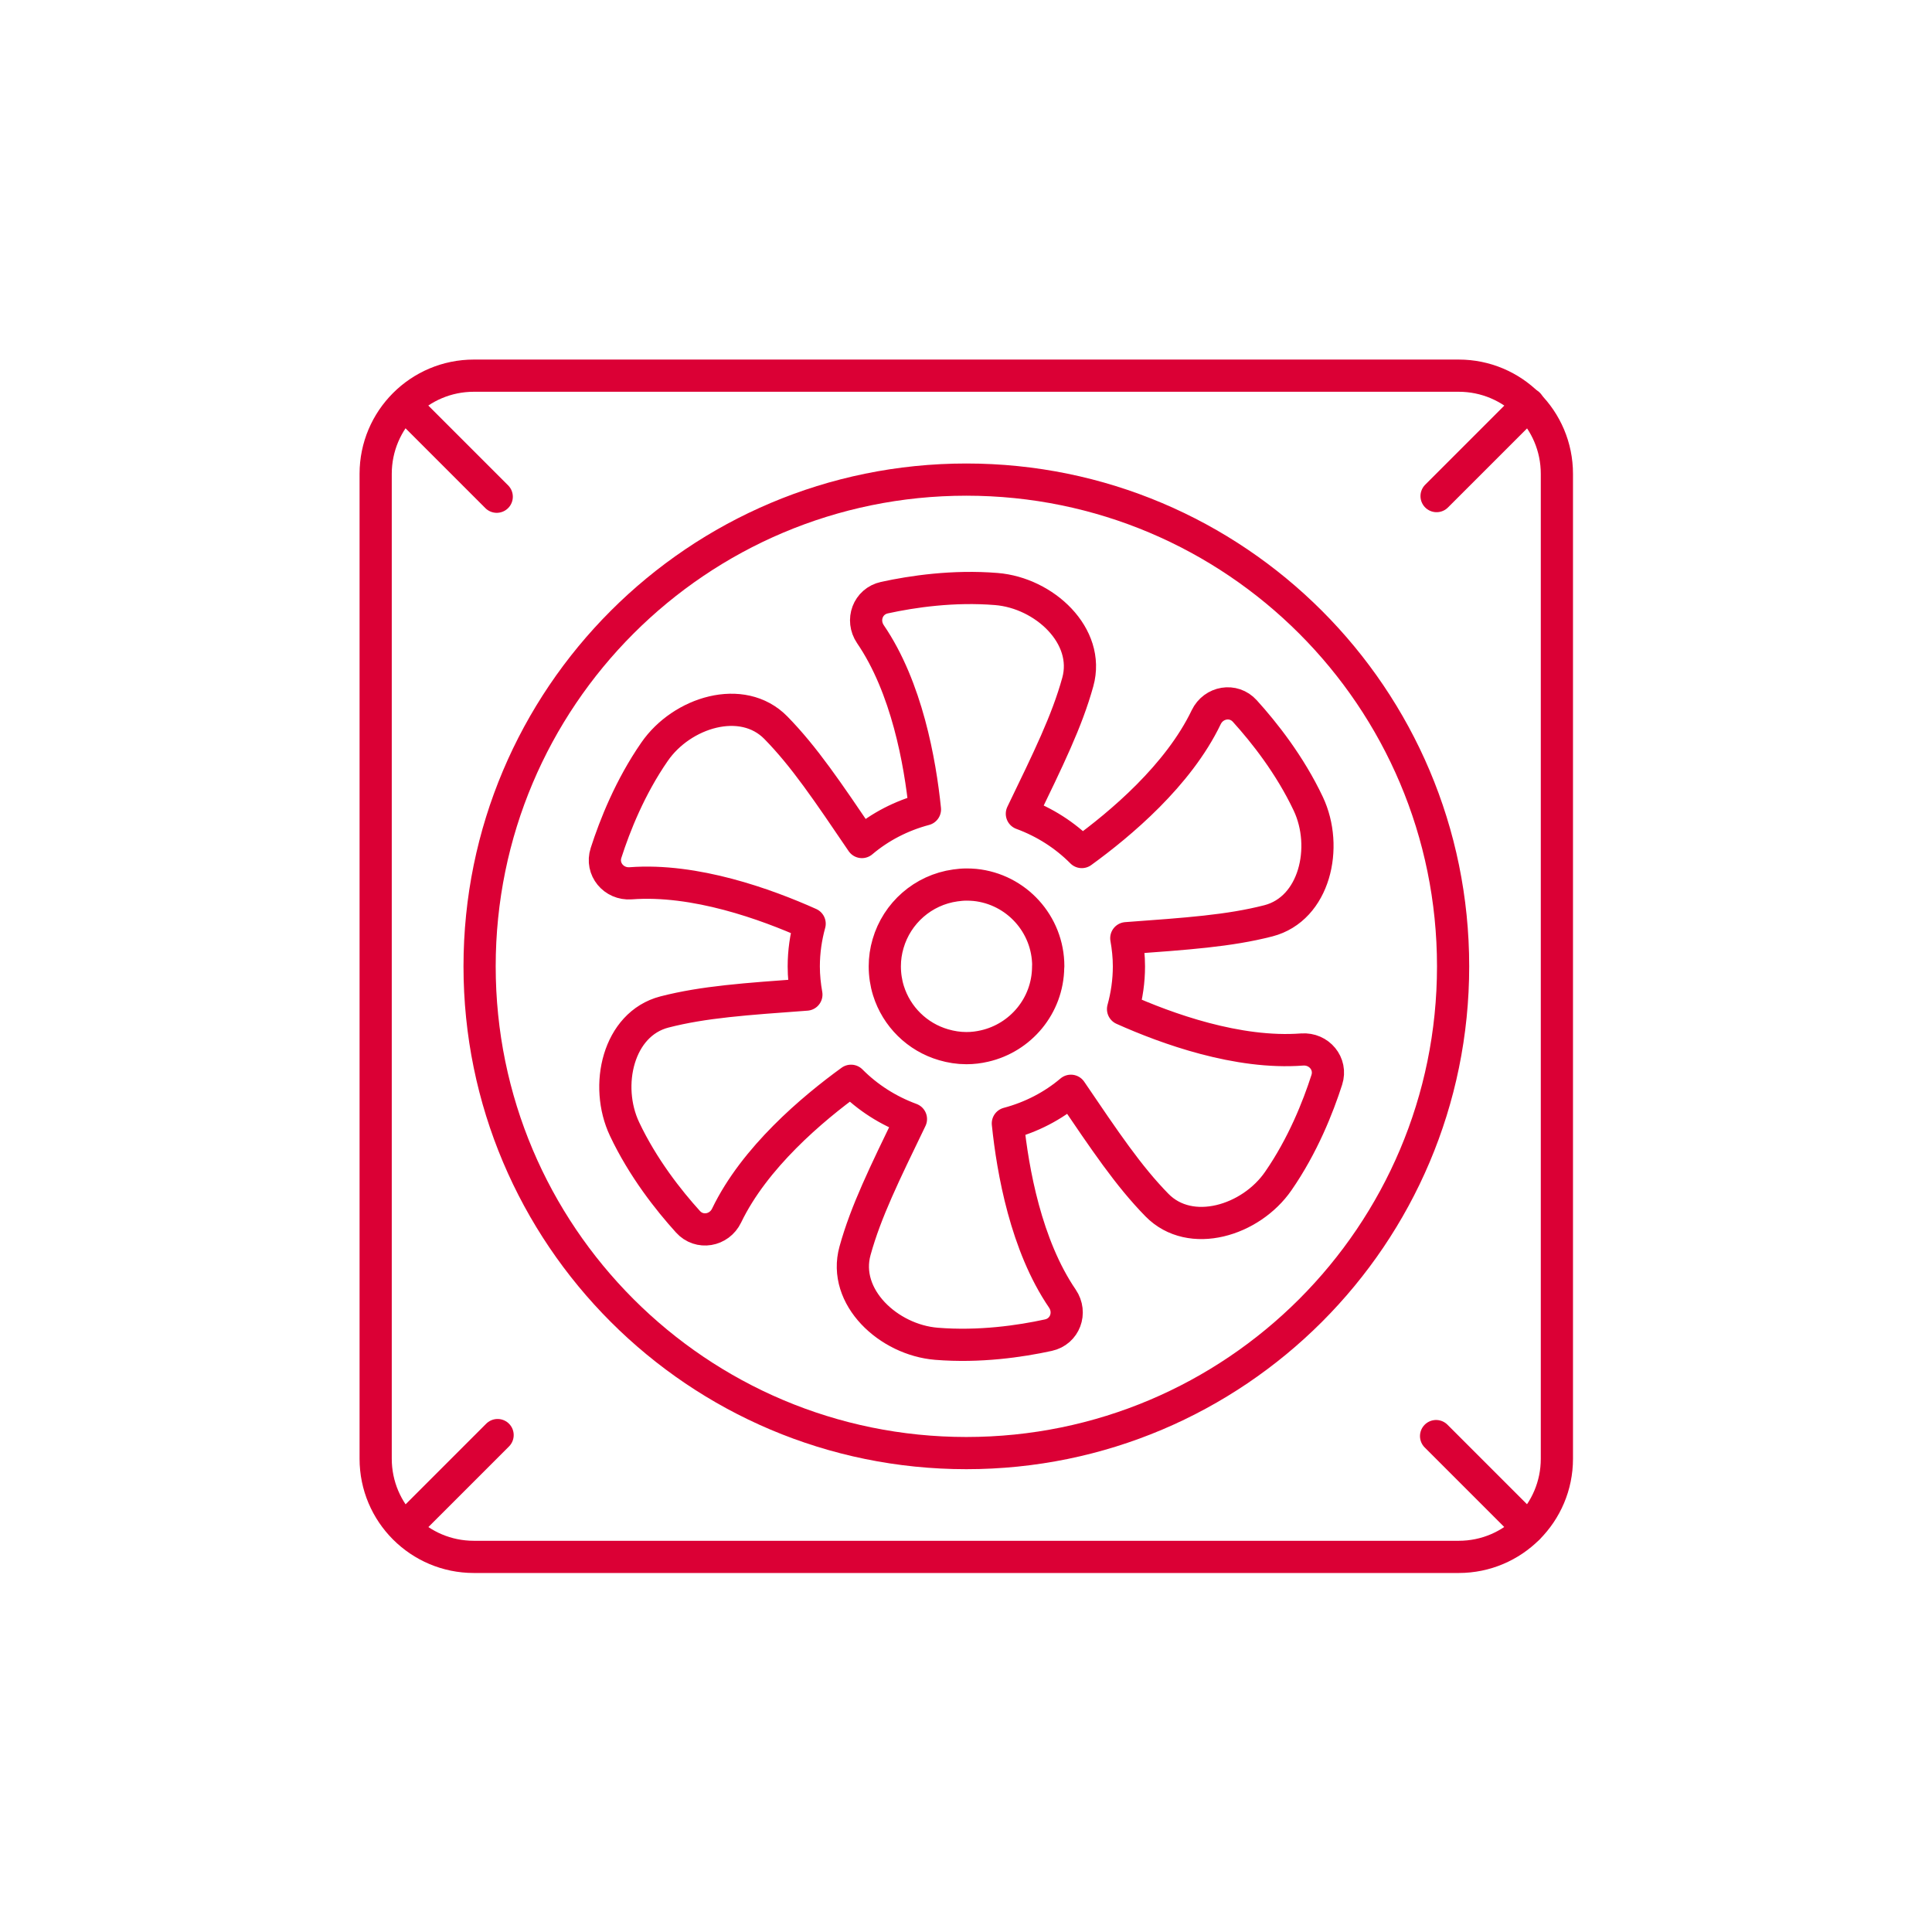 <svg xmlns="http://www.w3.org/2000/svg" fill="none" viewBox="0 0 180 180" height="180" width="180">
<path stroke-linejoin="round" stroke-linecap="round" stroke-width="3" stroke="#DB0035" d="M121.306 97.78C115.317 98.234 108.687 95.834 104.632 94.017C104.981 92.746 105.18 91.418 105.18 90.032C105.18 89.134 105.086 88.26 104.935 87.41C110.633 86.99 114.489 86.734 118.171 85.79C122.494 84.672 123.799 78.927 121.888 74.884C120.176 71.26 117.775 68.231 115.981 66.25C114.921 65.073 113.068 65.399 112.38 66.821C109.782 72.239 104.387 76.772 100.787 79.382C99.225 77.809 97.326 76.597 95.206 75.816C97.687 70.678 99.4 67.206 100.414 63.547C101.614 59.236 97.291 55.239 92.829 54.878C88.832 54.551 85.01 55.111 82.4 55.682C80.85 56.02 80.21 57.779 81.095 59.084C84.486 64.048 85.721 70.992 86.175 75.409C83.985 75.991 81.981 77.028 80.303 78.45C77.099 73.731 74.943 70.515 72.286 67.8C69.152 64.607 63.524 66.355 60.984 70.037C58.7 73.334 57.279 76.923 56.463 79.463C55.974 80.966 57.185 82.411 58.758 82.295C64.748 81.84 71.377 84.241 75.432 86.058C75.083 87.328 74.885 88.657 74.885 90.043C74.885 90.941 74.978 91.814 75.129 92.665C69.431 93.084 65.575 93.341 61.904 94.284C57.582 95.403 56.276 101.148 58.188 105.191C59.9 108.814 62.301 111.844 64.095 113.825C65.155 115.002 67.008 114.675 67.695 113.254C70.294 107.847 75.689 103.303 79.289 100.693C80.85 102.266 82.75 103.478 84.87 104.259C82.388 109.397 80.676 112.869 79.662 116.528C78.462 120.839 82.785 124.836 87.247 125.197C91.244 125.523 95.066 124.964 97.676 124.393C99.225 124.055 99.866 122.296 98.981 120.991C95.59 116.027 94.355 109.082 93.9 104.666C96.091 104.084 98.095 103.047 99.773 101.625C102.977 106.344 105.133 109.56 107.79 112.275C110.924 115.468 116.552 113.72 119.092 110.038C121.376 106.74 122.797 103.152 123.613 100.612C124.102 99.108 122.89 97.664 121.317 97.78H121.306ZM97.653 90.032C97.653 90.032 97.653 90.102 97.653 90.136C97.606 93.714 95.089 96.685 91.733 97.454C91.186 97.582 90.626 97.652 90.044 97.652C89.298 97.652 88.587 97.535 87.912 97.337C85.465 96.627 83.53 94.727 82.773 92.292C82.552 91.581 82.435 90.812 82.435 90.032C82.435 89.297 82.54 88.598 82.738 87.923C83.565 85.068 86.001 82.912 89.007 82.493C89.345 82.446 89.694 82.411 90.044 82.411C90.312 82.411 90.568 82.423 90.824 82.446C94.67 82.831 97.664 86.082 97.664 90.02L97.653 90.032Z"></path>
<path stroke-linejoin="round" stroke-linecap="round" stroke-width="3" stroke="#DB0035" d="M90.032 135.381C115.078 135.381 135.382 115.078 135.382 90.032C135.382 64.986 115.078 44.683 90.032 44.683C64.987 44.683 44.683 64.986 44.683 90.032C44.683 115.078 64.987 135.381 90.032 135.381Z"></path>
<path stroke-linejoin="round" stroke-linecap="round" stroke-width="3" stroke="#DB0035" d="M135.906 35H44.147C39.095 35 35 39.095 35 44.147V135.906C35 140.957 39.095 145.052 44.147 145.052H135.906C140.957 145.052 145.052 140.957 145.052 135.906V44.147C145.052 39.095 140.957 35 135.906 35Z"></path>
<path stroke-linejoin="round" stroke-linecap="round" stroke-width="3" stroke="#DB0035" d="M46.279 46.279L37.715 37.715"></path>
<path stroke-linejoin="round" stroke-linecap="round" stroke-width="3" stroke="#DB0035" d="M46.36 133.703L37.796 142.267"></path>
<path stroke-linejoin="round" stroke-linecap="round" stroke-width="3" stroke="#DB0035" d="M133.843 46.22L142.407 37.656"></path>
<path stroke-linejoin="round" stroke-linecap="round" stroke-width="3" stroke="#DB0035" d="M133.797 133.797L142.361 142.361"></path>
</svg>
